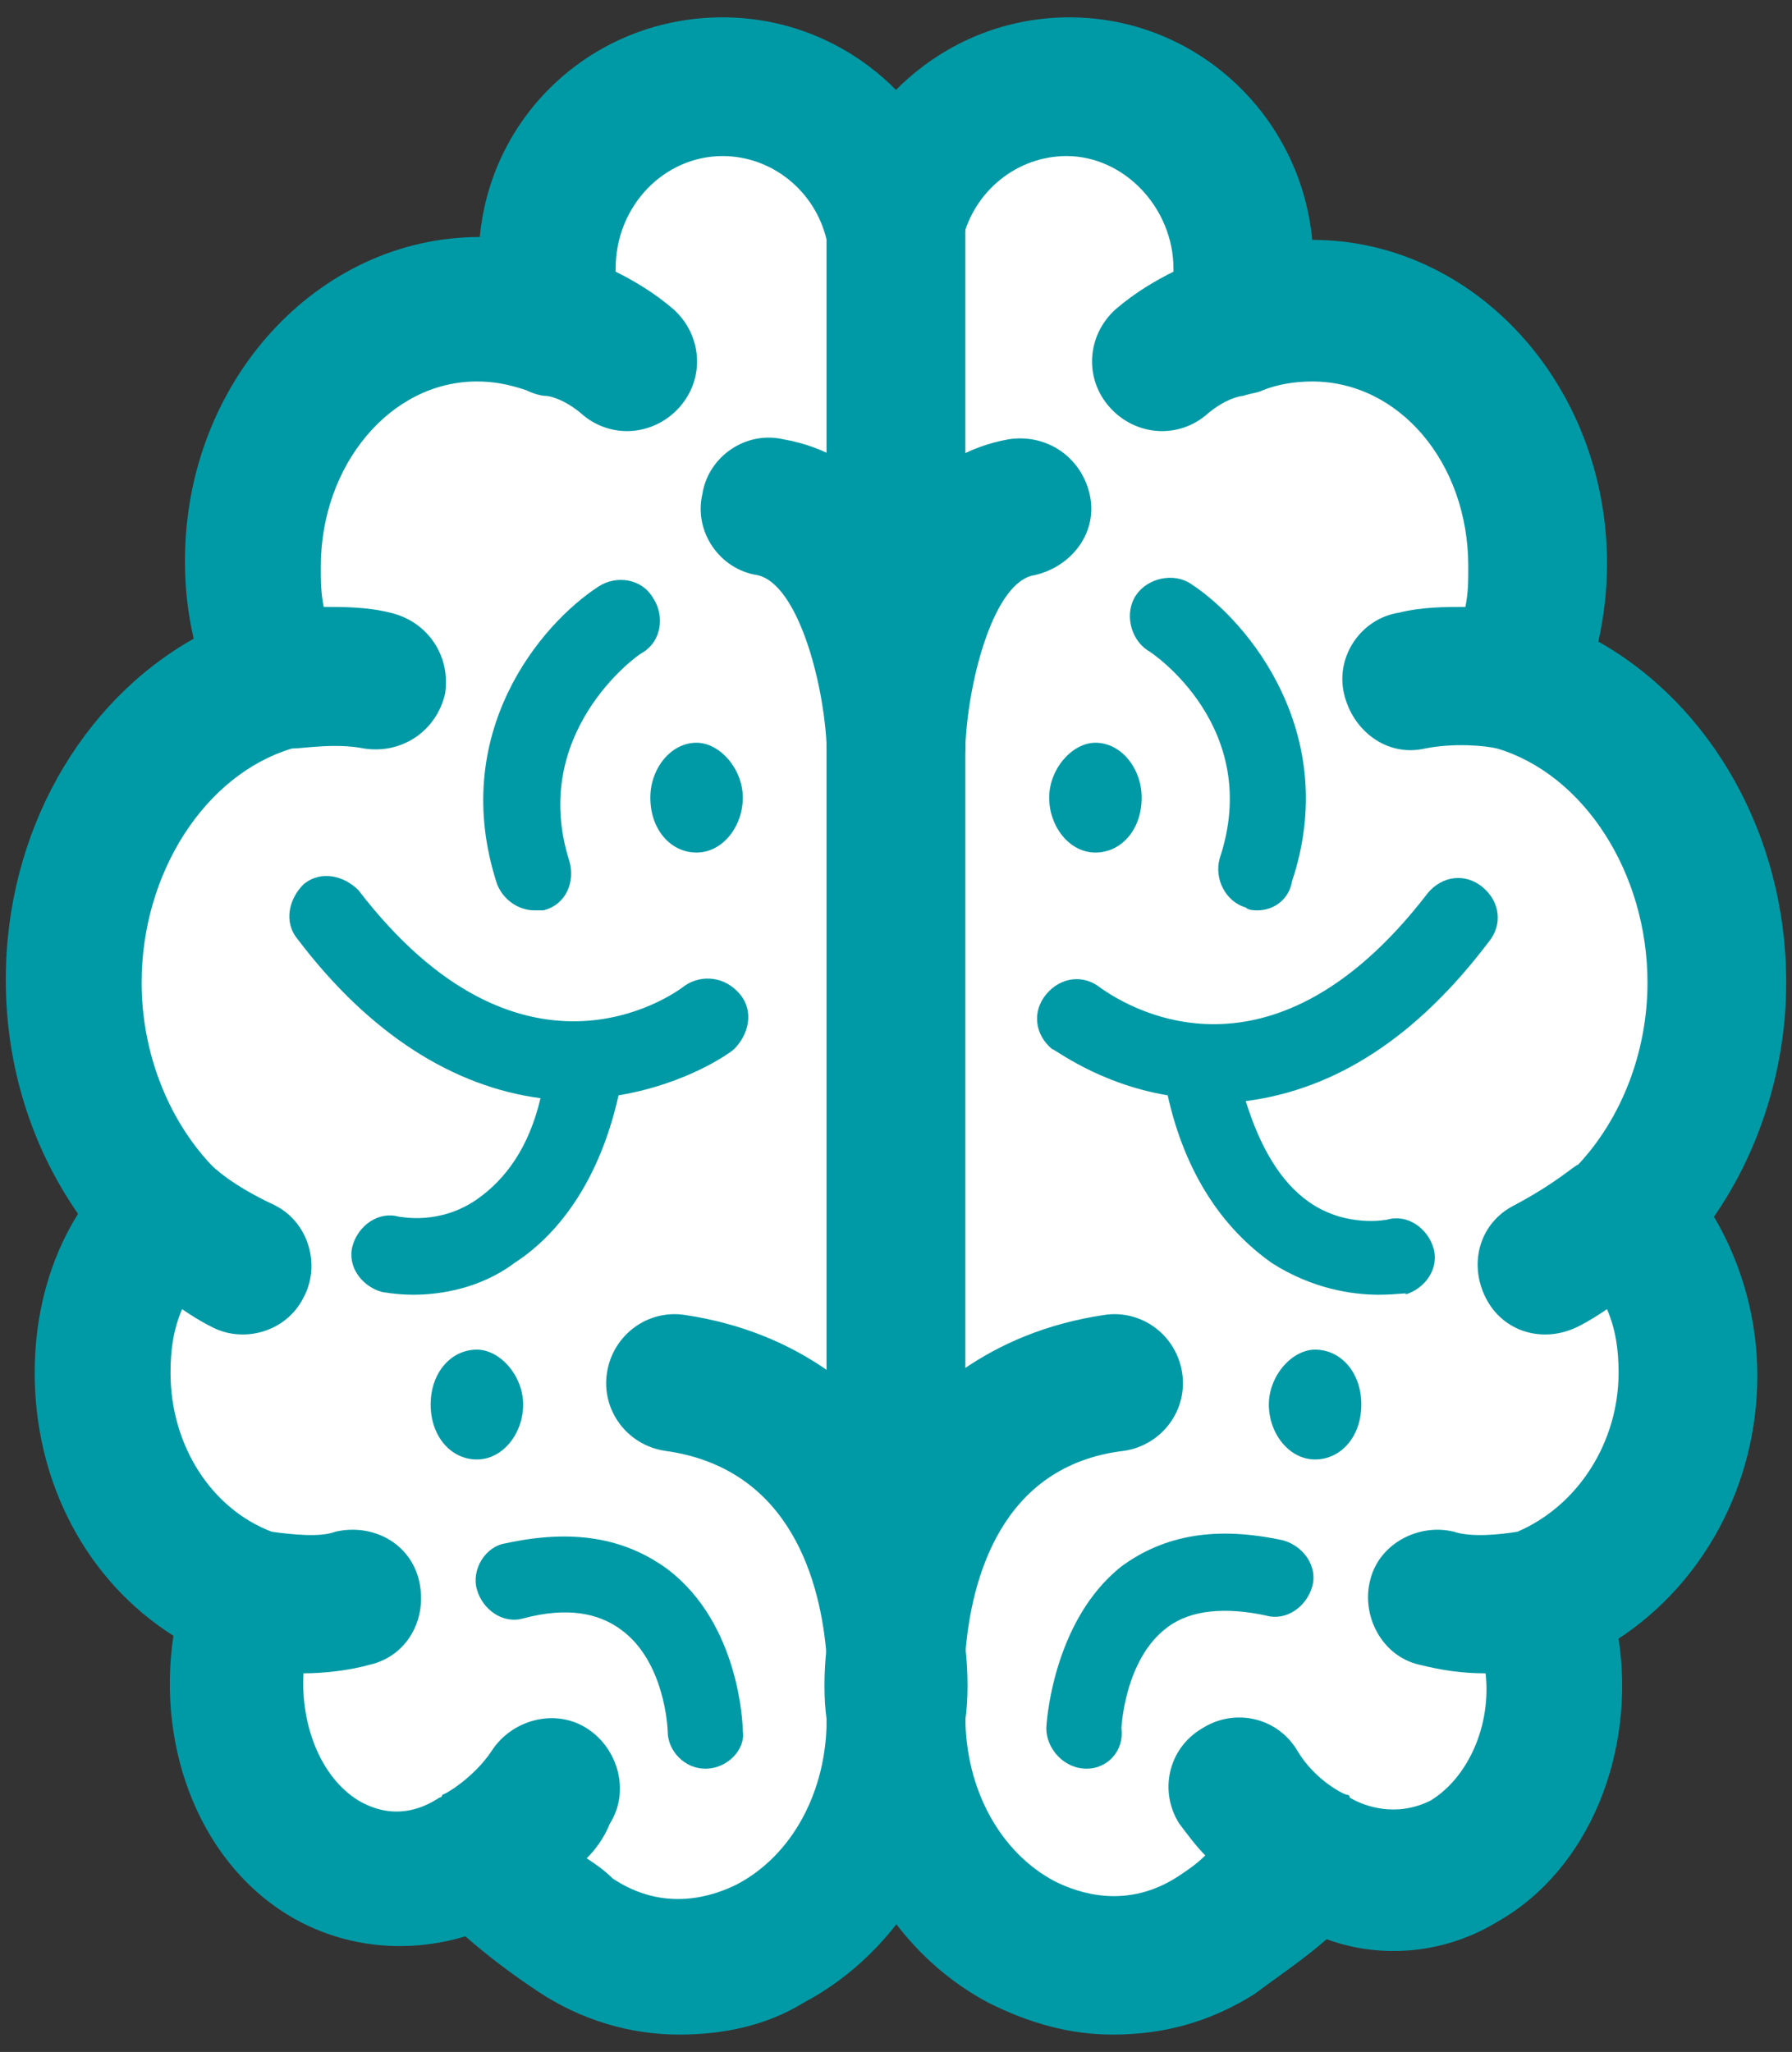 <?xml version="1.0" encoding="utf-8"?>
<!-- Generator: Adobe Illustrator 25.1.0, SVG Export Plug-In . SVG Version: 6.00 Build 0)  -->
<svg version="1.1" id="Layer_1" xmlns="http://www.w3.org/2000/svg" xmlns:xlink="http://www.w3.org/1999/xlink" x="0px" y="0px"
	 viewBox="0 0 62 71" style="enable-background:new 0 0 62 71;" xml:space="preserve">
<rect x="0" y="0" width="62" height="71" fill="#333333" stroke="none"/>
<style type="text/css">
	.st0{fill:#FFFFFF;}
	.st1{fill:#009AA6;}
</style>
<path class="st0" d="M52.6,22.9c1.6-10.5-4.7-11.6-8.8-12.3c-1.2-4.6-4.6-7.3-7.1-7.4C34.3,3,31.3,5.7,31,6c-0.3-0.3-3.3-3-5.7-2.9
	c-2.6,0.1-5.9,2.9-7.1,7.4C14,11.3,7.7,12.4,9.3,22.9c-5,4.3-9.9,9.4-4.4,19.1C3.4,48.3,3.5,52.5,8,54.7c0.4,5.3,1.8,12.5,8.8,10
	c3.6,2.1,4.9,3.1,7.5,3.1c2.5,0,4.7-1.5,6.7-4.4c2,2.9,4.2,4.4,6.7,4.4c2.5,0,3.9-1,7.5-3.1c7,2.4,8.4-4.8,8.8-10
	c4.5-2.3,4.5-6.4,3.1-12.7C62.5,32.3,57.6,27.2,52.6,22.9z"/>
<g>
	<g>
		<g>
			<path class="st1" d="M23.5,70.4c-1.7,0-3.4-0.5-4.9-1.5c-0.9-0.6-1.7-1.2-2.5-1.9c-2,0.6-4.1,0.4-5.9-0.6C7,64.6,5.4,60.6,6,56.6
				c-3-1.9-4.8-5.3-4.8-9.1c0-2,0.5-3.9,1.5-5.5c-1.6-2.3-2.5-5.1-2.5-8.1c0-5.1,2.6-9.6,6.5-11.8c-0.2-0.9-0.3-1.7-0.3-2.7
				c0-6.2,4.6-11.2,10.2-11.2c0.4-4.3,4-7.6,8.4-7.6c4,0,7.4,2.8,8.3,6.7c0.1,0.2,0.1,0.4,0.1,0.7v2.4l0,0V57c0.1,0.9,0.1,1.8,0,2.5
				c0,4.2-2.2,8-5.6,9.8C26.5,70.1,25,70.4,23.5,70.4z M20.3,64.3c0.3,0.2,0.6,0.4,0.9,0.7c1.8,1.2,3.5,0.6,4.3,0.2
				c1.9-1,3.1-3.2,3.1-5.7l0,0v-2.2c-0.2-2.5-1.2-6.5-5.6-7.1c-1.3-0.2-2.2-1.4-2-2.7s1.4-2.2,2.7-2c2,0.3,3.6,1,4.9,1.9V8.3
				c-0.4-1.7-1.9-2.9-3.6-2.9c-2,0-3.7,1.7-3.7,3.9v0.1c0.6,0.3,1.3,0.7,2,1.3c1,0.9,1.1,2.4,0.2,3.4s-2.4,1.1-3.4,0.2
				c-0.6-0.5-1.1-0.6-1.2-0.6c-0.2,0-0.5-0.1-0.7-0.2c-0.6-0.2-1.1-0.3-1.7-0.3c-3,0-5.4,2.9-5.4,6.4c0,0.5,0,0.9,0.1,1.4
				c0.7,0,1.5,0,2.3,0.2c1.3,0.3,2.1,1.5,1.9,2.8c-0.3,1.3-1.5,2.1-2.8,1.9c-1-0.2-2.1,0-2.5,0c-3,0.9-5.2,4.3-5.2,8.1
				c0,2.4,0.9,4.7,2.4,6.3C7.4,40.4,8,41,9.5,41.7c1.2,0.6,1.6,2.1,1,3.2c-0.6,1.2-2.1,1.6-3.2,1c-0.4-0.2-0.7-0.4-1-0.6
				C6,46,5.9,46.7,5.9,47.5c0,2.5,1.4,4.7,3.5,5.5c0.7,0.1,1.7,0.2,2.2,0c1.3-0.3,2.6,0.4,2.9,1.7c0.3,1.3-0.4,2.6-1.7,2.9
				c-0.7,0.2-1.6,0.3-2.3,0.3c-0.1,1.8,0.6,3.6,1.9,4.4c1.2,0.7,2.2,0.3,2.8-0.1c0,0,0.1,0,0.1-0.1l0,0c0.1,0,1.1-0.6,1.7-1.5
				c0.7-1.1,2.2-1.5,3.3-0.8c1.1,0.7,1.5,2.2,0.8,3.3C20.9,63.6,20.6,64,20.3,64.3z"/>
		</g>
		<g>
			<path class="st1" d="M24.4,61.2c-0.7,0-1.3-0.6-1.3-1.3c0-0.1-0.1-2.4-1.6-3.5c-0.8-0.6-1.9-0.8-3.4-0.4c-0.7,0.2-1.4-0.3-1.6-1
				s0.3-1.5,1-1.6c2.3-0.5,4.1-0.2,5.6,0.9c2.5,1.9,2.6,5.4,2.6,5.6C25.8,60.5,25.2,61.2,24.4,61.2C24.5,61.2,24.5,61.2,24.4,61.2z
				 M14.3,44.8c-0.6,0-1.1-0.1-1.1-0.1c-0.7-0.2-1.2-0.9-1-1.6c0.2-0.7,0.9-1.2,1.6-1c0.1,0,1.4,0.3,2.7-0.6c1-0.7,1.8-1.8,2.2-3.5
				c-3-0.4-5.9-2.2-8.4-5.5c-0.5-0.6-0.3-1.4,0.2-1.9c0.6-0.5,1.4-0.3,1.9,0.2c5.6,7.3,10.8,3.7,11.3,3.3c0.6-0.4,1.4-0.3,1.9,0.3
				s0.3,1.4-0.2,1.9c-0.1,0.1-1.6,1.2-4,1.6c-0.6,2.7-1.9,4.7-3.6,5.8C16.6,44.6,15.2,44.8,14.3,44.8z"/>
		</g>
		<g>
			<path class="st1" d="M31,28.1c-1.3,0-2.3-1-2.4-2.3c-0.1-2.2-1-5.6-2.4-5.9c-1.3-0.2-2.2-1.5-1.9-2.8c0.2-1.3,1.5-2.2,2.8-1.9
				c5.8,1,6.3,9.4,6.3,10.4c0.1,1.3-1,2.4-2.3,2.5C31,28.1,31,28.1,31,28.1z"/>
		</g>
		<g>
			<path class="st1" d="M18.5,31.5c-0.6,0-1.1-0.4-1.3-0.9c-1.7-5.2,1.5-9,3.5-10.3c0.6-0.4,1.5-0.3,1.9,0.4
				c0.4,0.6,0.3,1.5-0.4,1.9c-0.2,0.1-3.9,2.8-2.5,7.2c0.2,0.7-0.1,1.5-0.9,1.7C18.8,31.5,18.6,31.5,18.5,31.5z"/>
		</g>
		<g>
			<path class="st1" d="M18.1,48.6c0,1-0.7,1.9-1.6,1.9s-1.6-0.8-1.6-1.9s0.7-1.9,1.6-1.9C17.3,46.7,18.1,47.6,18.1,48.6"/>
		</g>
		<g>
			<path class="st1" d="M25.7,27.6c0,1-0.7,1.9-1.6,1.9s-1.6-0.8-1.6-1.9c0-1,0.7-1.9,1.6-1.9C24.9,25.7,25.7,26.6,25.7,27.6"/>
		</g>
		<g>
			<path class="st1" d="M38.5,70.4c-1.5,0-2.9-0.4-4.3-1.1c-3.4-1.8-5.5-5.6-5.6-9.8c-0.1-0.7-0.1-1.6,0-2.5V10.4l0,0V8
				c0-0.2,0-0.5,0.1-0.7C29.6,3.4,33,0.6,37,0.6c4.4,0,8,3.4,8.4,7.7c5.6,0,10.2,5,10.2,11.2c0,0.9-0.1,1.8-0.3,2.7
				c3.9,2.2,6.5,6.7,6.5,11.8c0,2.9-0.9,5.8-2.5,8.1c1,1.7,1.5,3.6,1.5,5.5c0,3.8-1.9,7.2-4.8,9.1c0.6,3.9-1,8-4.2,9.8
				c-1.8,1.1-4,1.3-5.9,0.6c-0.8,0.7-1.7,1.3-2.5,1.9C41.8,70,40.2,70.4,38.5,70.4z M33.4,57.2v2.2c0,2.5,1.2,4.7,3.1,5.7
				c0.8,0.4,2.5,1,4.3-0.2c0.3-0.2,0.6-0.4,0.9-0.7c-0.3-0.3-0.6-0.7-0.9-1.1c-0.7-1.1-0.4-2.6,0.8-3.3c1.1-0.7,2.6-0.4,3.3,0.8
				c0.6,1,1.6,1.5,1.7,1.5c0,0,0.1,0,0.1,0.1c0.5,0.3,1.6,0.7,2.8,0.1c1.3-0.8,2.1-2.6,1.9-4.4c-0.8,0-1.5-0.1-2.3-0.3
				c-1.3-0.3-2-1.7-1.7-2.9c0.3-1.3,1.7-2,2.9-1.7c0.6,0.2,1.6,0.1,2.2,0c2.1-0.9,3.5-3.1,3.5-5.5c0-0.8-0.1-1.5-0.4-2.2
				c-0.3,0.2-0.6,0.4-1,0.6c-1.2,0.6-2.6,0.2-3.2-1c-0.6-1.2-0.2-2.6,1-3.2c1.5-0.8,2.1-1.4,2.2-1.4c1.5-1.6,2.4-3.9,2.4-6.3
				c0-3.8-2.2-7.2-5.2-8.1c-0.4-0.1-1.5-0.2-2.5,0c-1.3,0.3-2.5-0.6-2.8-1.9s0.6-2.6,1.9-2.8C49.2,21,50,21,50.7,21
				c0.1-0.5,0.1-0.9,0.1-1.4c0-3.6-2.4-6.4-5.4-6.4c-0.6,0-1.2,0.1-1.7,0.3c-0.2,0.1-0.4,0.1-0.7,0.2c-0.1,0-0.6,0.1-1.2,0.6
				c-1,0.9-2.5,0.8-3.4-0.2s-0.8-2.5,0.2-3.4c0.7-0.6,1.4-1,2-1.3V9.3c0-2.1-1.7-3.9-3.7-3.9c-1.7,0-3.2,1.2-3.6,2.9v39.1
				c1.3-0.9,2.9-1.6,4.9-1.9c1.3-0.2,2.5,0.7,2.7,2s-0.7,2.5-2,2.7C34.6,50.7,33.6,54.7,33.4,57.2z"/>
		</g>
		<g>
			<path class="st1" d="M37.6,61.2C37.5,61.2,37.5,61.2,37.6,61.2c-0.8,0-1.4-0.7-1.4-1.4c0-0.1,0.2-3.7,2.6-5.6
				c1.5-1.1,3.3-1.4,5.6-0.9c0.7,0.2,1.2,0.9,1,1.6c-0.2,0.7-0.9,1.2-1.6,1c-1.4-0.3-2.6-0.2-3.4,0.4c-1.5,1.1-1.6,3.5-1.6,3.5
				C38.9,60.6,38.3,61.2,37.6,61.2z M47.7,44.8c-0.9,0-2.3-0.2-3.7-1.1c-1.7-1.2-3-3.1-3.6-5.8c-2.4-0.4-3.9-1.6-4-1.6
				c-0.6-0.5-0.7-1.3-0.2-1.9c0.5-0.6,1.3-0.7,1.9-0.2c0.6,0.4,5.7,4,11.3-3.3c0.5-0.6,1.3-0.7,1.9-0.2c0.6,0.5,0.7,1.3,0.2,1.9
				c-2.5,3.3-5.3,5.1-8.4,5.5c0.5,1.6,1.2,2.8,2.2,3.5c1.3,0.9,2.7,0.6,2.7,0.6c0.7-0.2,1.4,0.3,1.6,1c0.2,0.7-0.3,1.4-1,1.6
				C48.8,44.7,48.4,44.8,47.7,44.8z"/>
		</g>
		<g>
			<path class="st1" d="M31,28.1h-0.1c-1.3-0.1-2.3-1.2-2.3-2.5c0-1,0.6-9.4,6.3-10.4c1.3-0.2,2.5,0.6,2.8,1.9s-0.6,2.5-1.9,2.8
				c-1.4,0.2-2.3,3.6-2.4,5.9C33.3,27.1,32.3,28.1,31,28.1z"/>
		</g>
		<g>
			<path class="st1" d="M43.5,31.5c-0.1,0-0.3,0-0.4-0.1c-0.7-0.2-1.1-1-0.9-1.7c1.5-4.5-2.3-7.1-2.5-7.2c-0.6-0.4-0.8-1.3-0.4-1.9
				c0.4-0.6,1.3-0.8,1.9-0.4c2,1.3,5.2,5.2,3.5,10.3C44.6,31.1,44.1,31.5,43.5,31.5z"/>
		</g>
		<g>
			<path class="st1" d="M43.9,48.6c0,1,0.7,1.9,1.6,1.9c0.9,0,1.6-0.8,1.6-1.9s-0.7-1.9-1.6-1.9C44.7,46.7,43.9,47.6,43.9,48.6"/>
		</g>
		<g>
			<path class="st1" d="M36.3,27.6c0,1,0.7,1.9,1.6,1.9c0.9,0,1.6-0.8,1.6-1.9c0-1-0.7-1.9-1.6-1.9C37.1,25.7,36.3,26.6,36.3,27.6"
				/>
		</g>
	</g>
</g>
</svg>

